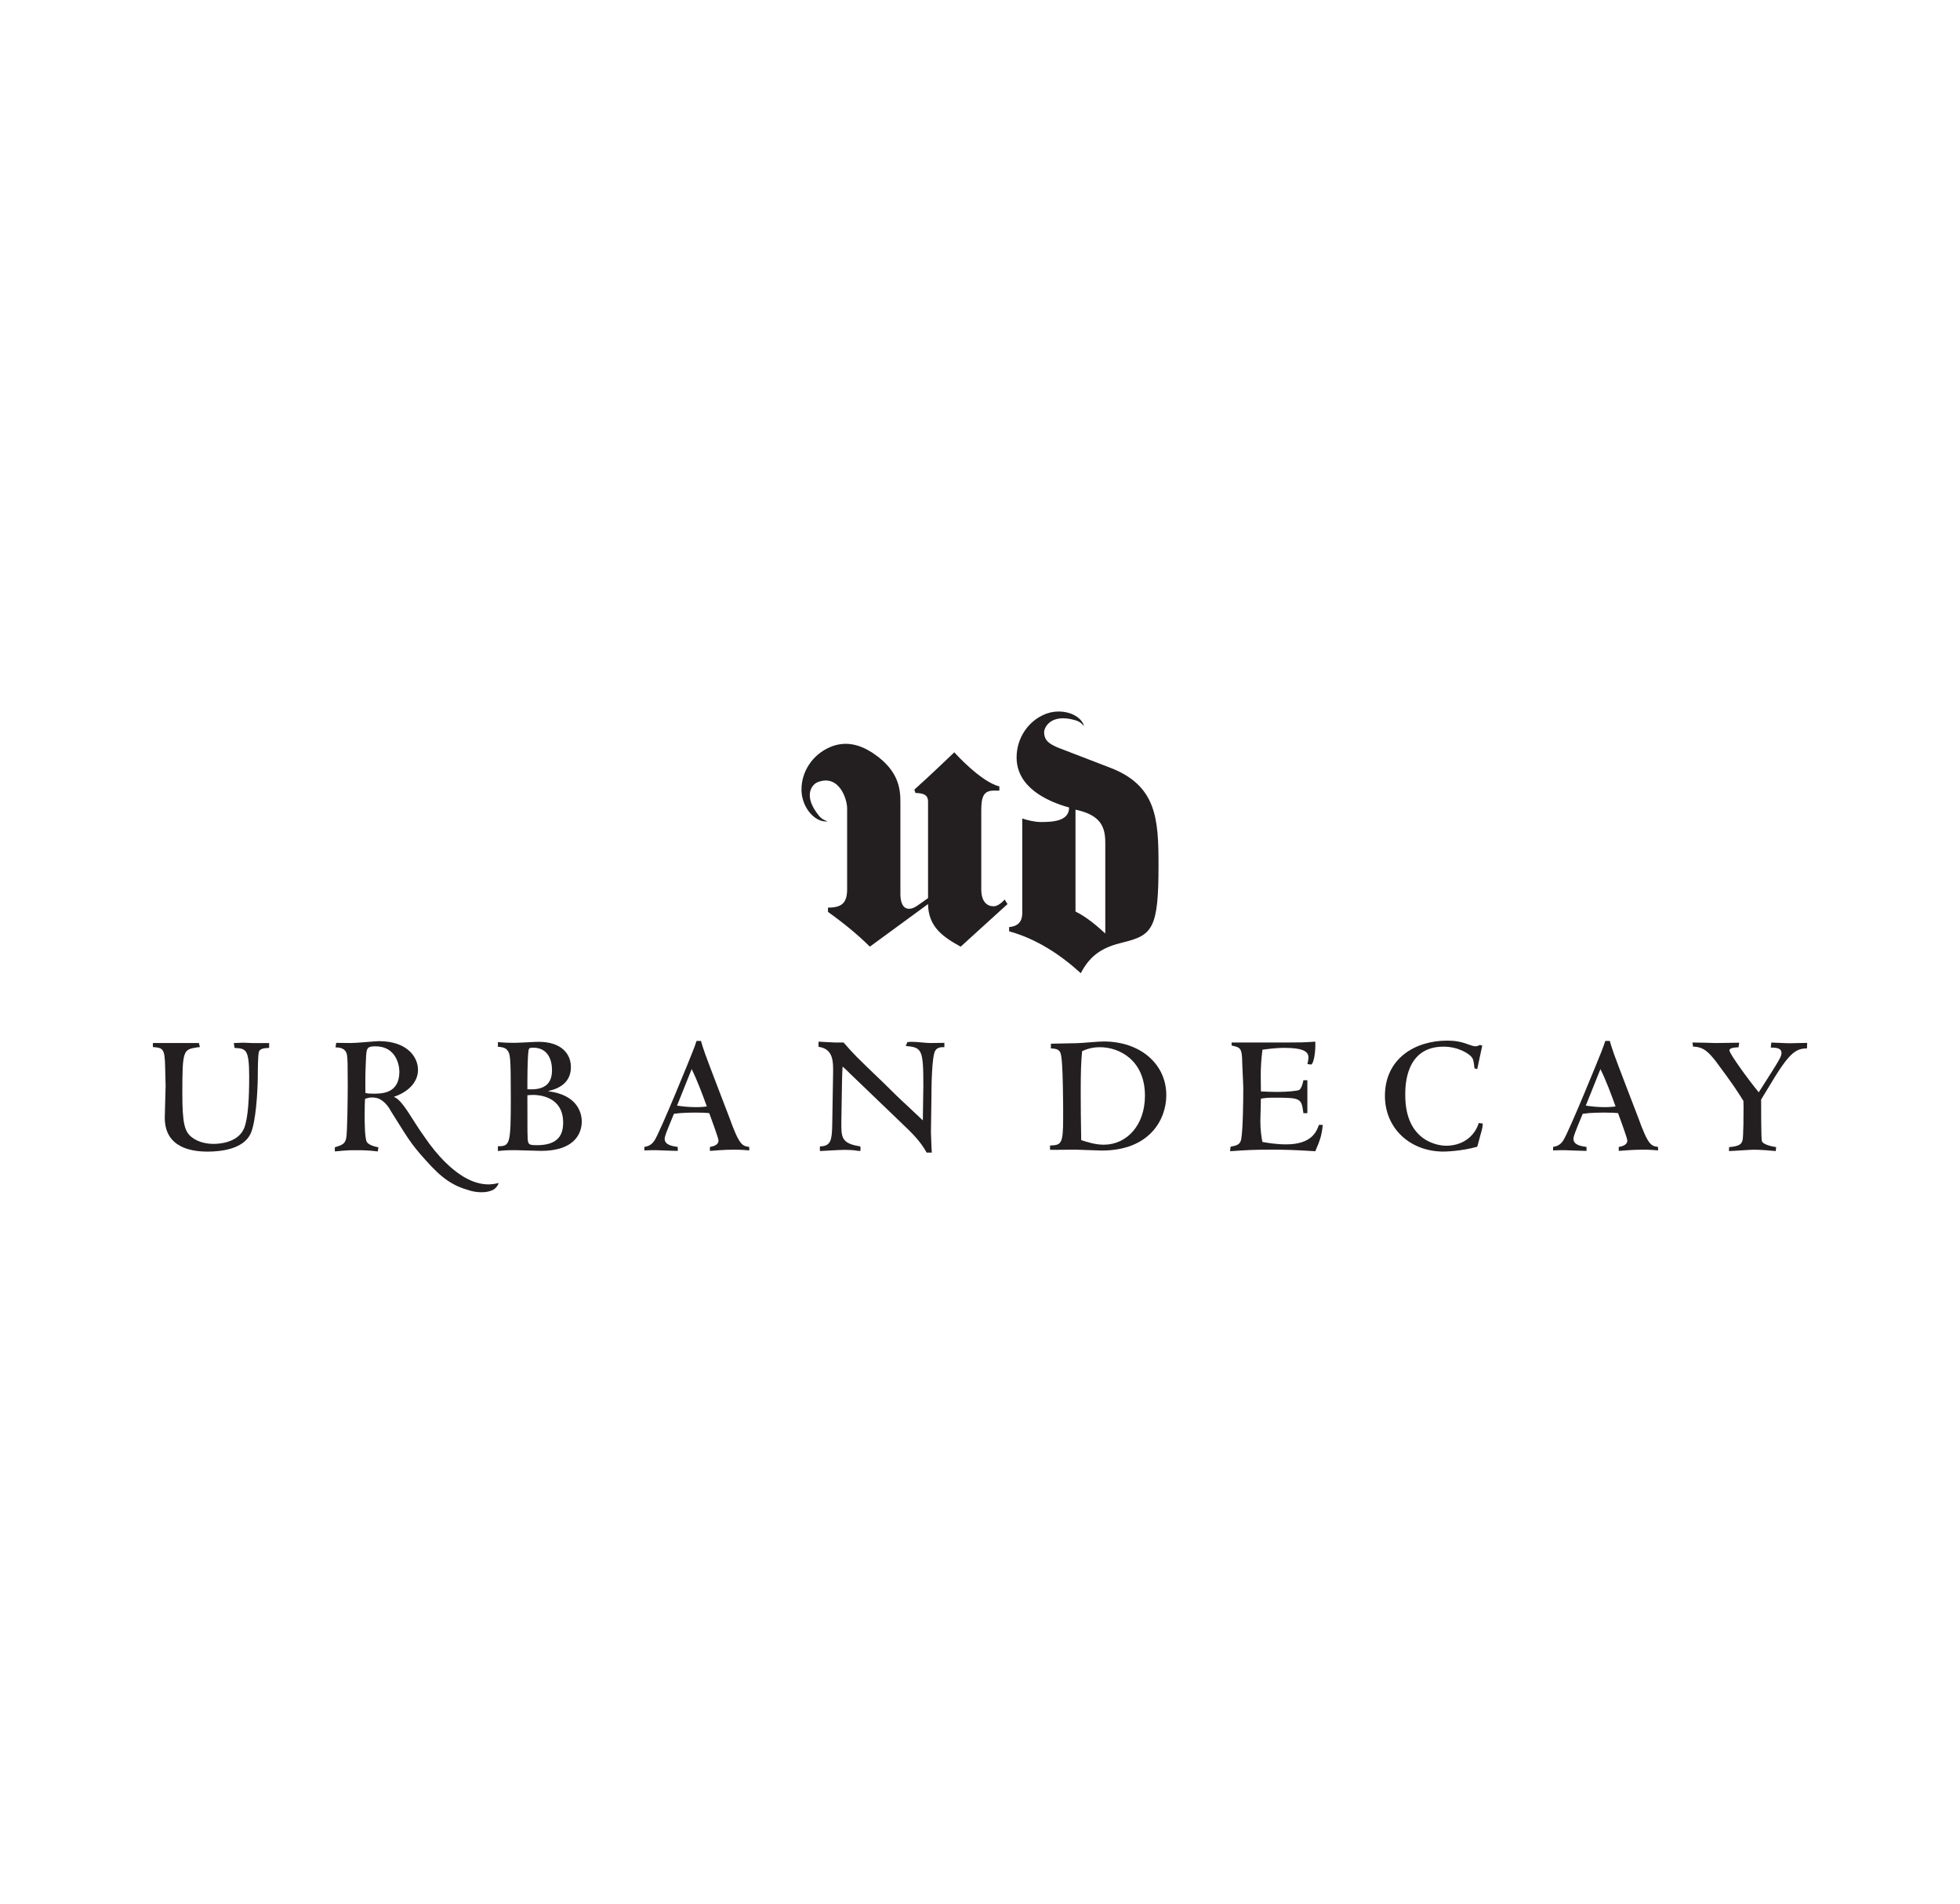 <?xml version="1.0" encoding="utf-8"?>
<!-- Generator: Adobe Illustrator 27.1.1, SVG Export Plug-In . SVG Version: 6.00 Build 0)  -->
<svg version="1.2" baseProfile="tiny" id="Layer_1" xmlns="http://www.w3.org/2000/svg" xmlns:xlink="http://www.w3.org/1999/xlink"
	 x="0px" y="0px" viewBox="0 0 720.51 699.69" overflow="visible" xml:space="preserve">
<g>
	<g>
		<path fill="#231F20" d="M60.7,391.89c-0.13-6.71-0.95-6.77-4.5-7.08v-1.47h16.91l0.38,1.47c-0.13,0-0.7,0.06-1.02,0.12
			c-5.12,0.82-5.44,0.95-5.44,16.9c0,11.02,0.82,14,3.35,16.03c2.66,2.15,6.08,2.54,8.17,2.54c1.08,0,9-0.05,11.27-5.96
			c1.39-3.67,1.78-10.82,1.78-18.68c0-10.32-1.21-10.37-5.39-10.63l-0.25-1.79l3.43-0.13c0.95,0,2.08,0.13,3.35,0.13h6.2v1.79
			c-1.39,0.05-3.22,0.12-3.73,1.31c-0.44,1.09-0.44,7.67-0.44,9.31c-0.07,5.51-0.69,16.65-2.65,20.9
			c-2.67,5.7-10.96,6.59-15.77,6.59c-5.9,0-15.78-1.39-15.78-12.47c0-1.65,0.31-9.81,0.31-11.64L60.7,391.89z"/>
		<path fill="#231F20" d="M196.02,402.4c-0.64,0-1.46,0.06-2.15,0.13c0,13.68,0,15.94,0.24,17.03c0.26,1.13,0.83,1.32,3.29,1.32
			c7.99,0,9.62-4.05,9.62-8.29C207.03,402.96,198.1,402.4,196.02,402.4 M196.02,385.05c-1.33,0-1.59,0.18-1.72,0.95
			c-0.43,2.67-0.43,11.08-0.43,14.31c7.14,0.51,9.05-2.79,9.05-7.01C202.92,389.42,201.34,385.05,196.02,385.05 M183.04,421.26
			c4.42,0,4.74-0.57,4.74-17.73c0-15.88-0.25-16.21-1.33-17.6c-0.77-1.07-2.73-1.2-3.41-1.2v-1.72c1.71,0.14,3.23,0.25,6.45,0.25
			c0.57,0,2.36-0.12,4.18-0.18c1.78-0.13,3.68-0.19,4.31-0.19c8.35,0,11.89,4.37,11.89,9.31c0,3.8-2.01,7.4-8.23,8.74v0.13
			c10.71,1.38,12.22,8.03,12.22,11.13c0,4.5-2.85,10.77-14.87,10.77c-0.7,0-2.66-0.07-4.7-0.12c-2.02-0.06-4.04-0.14-4.81-0.14
			c-3.99,0-4.68,0.14-6.45,0.31V421.26z"/>
		<path fill="#231F20" d="M248.89,406.33c1.71,0.26,4.12,0.57,6.84,0.57c2.08,0,3.1-0.13,4.11-0.25c-1.7-4.68-3.49-9.49-5.58-13.73
			L248.89,406.33z M245.86,413.92c-0.46,1.14-1.53,3.68-1.53,4.62c0,2.34,3.05,2.72,4.82,2.98v1.46c-0.45,0-2.35-0.07-4.18-0.12
			c-1.85-0.06-3.55-0.14-3.68-0.14c-0.76,0-3.4,0-4.42,0.08v-1.28c1.02-0.19,2.59-0.51,3.79-2.47c2.21-3.54,13.18-30.46,13.99-32.62
			c0.64-1.57,1.02-2.71,1.39-3.86h1.65c0.37,1.28,0.75,2.66,1.52,4.75c1.33,3.75,7.65,20.08,8.92,23.44
			c3.66,10.2,4.74,10.39,7.29,10.76v1.28c-1.47-0.14-2.92-0.27-5.58-0.27c-3.92,0-6.91,0.33-8.87,0.45v-1.46
			c1.65-0.26,3.16-0.88,3.16-2.34c0-0.89-3.09-9.19-3.41-10.08c-1.13-0.12-1.84-0.19-4.55-0.19c-2.34,0-5.37,0-8.43,0.43
			L245.86,413.92z"/>
		<path fill="#231F20" d="M339.24,411.76c0-1.96,0.19-10.88,0.19-12.65c0-13.5-0.51-14.13-6.46-14.7l0.58-1.4
			c0.38-0.06,0.95-0.12,1.58-0.12c0.51,0,1.91,0.06,3.35,0.19c1.46,0.18,2.99,0.25,3.49,0.25c0.33,0,4.38-0.06,5.19-0.06v1.6
			c-0.88-0.07-2.64-0.07-3.42,1.39c-1.2,2.28-1.33,13.05-1.33,16.39c-0.05,2.16-0.19,11.59-0.19,13.48c0,0.7,0.13,3.31,0.19,5.07
			l0.13,2.41h-1.9c-2.16-4.05-5.52-7.35-8.87-10.52l-19.44-18.67c-0.82-0.82-1.77-1.79-2.6-2.41c-0.07,1.28-0.2,4.17-0.2,5.45
			l-0.24,14.62c-0.07,5.89-0.07,8.17,6.96,9.24c0.18,0.76,0.06,1.27,0,1.71c-0.82-0.05-1.59-0.18-2.53-0.31
			c-0.89-0.06-1.97-0.12-3.48-0.12c-1.4,0-7.54,0.38-8.82,0.43c-0.05-0.69-0.05-0.87,0-1.71c4-0.07,4.37-2.28,4.51-7.66l0.31-18.55
			c0.12-5.27,0.07-9.57-5.32-10.39c-0.06-0.7-0.06-0.95,0-1.9c0.33,0,1.65,0.12,2.98,0.18c1.33,0.07,2.73,0.14,3.24,0.14h2.97
			c3.92,4.5,4.11,4.68,14.81,14.95c2.92,2.91,5.82,5.76,8.87,8.54L339.24,411.76z"/>
		<path fill="#231F20" d="M404.43,384.87c-1.39,0-3.85,0.12-6.64,1.46c-0.38,3.98-0.51,7.53-0.51,15c0,2.79,0.05,12.53,0.18,17.68
			c2.09,0.68,5.07,1.69,8.3,1.69c8.42,0,15.13-7.14,15.13-17.98C420.9,389.49,411.28,384.87,404.43,384.87 M390.82,406.83
			c0-2.34-0.13-12.23-0.38-15.39c-0.38-5.13-0.45-5.9-4.12-6.14v-1.72l9.56-0.19c2.47-0.06,7.54-0.63,9.82-0.63
			c13.42,0,23.04,8.22,23.04,19.76c0,8.85-6.07,20.33-23.73,20.33c-1.59,0-8.36-0.33-9.75-0.33c-1.15,0-6.27,0.07-7.36,0.07H386
			v-1.59c4.12-0.18,4.82-0.43,4.82-10V406.83z"/>
		<path fill="#231F20" d="M480.6,409.11h-1.46c-0.76-5.44-0.76-5.69-10.76-5.69c-2.59,0-3.42,0.11-4.87,0.37
			c0,0.89-0.19,8.17-0.19,8.36c0,3.48,0.44,5.82,0.75,7.53c2.09,0.38,5.13,0.9,8.74,0.9c9.51,0,11.22-4.89,12.04-7.16h1.39
			c-0.31,3.6-0.89,5.44-2.72,9.68c-8.42-0.5-10.7-0.57-16.59-0.57c-5.82,0-8.55,0.13-14.75,0.57l0.19-1.66
			c2.29-0.44,3.55-0.76,3.92-2.84c0.64-3.55,0.75-14.5,0.75-18.68c0-1.58-0.44-9.36-0.44-11.15c-0.24-3.47-0.82-3.79-3.16-4.36
			c-0.25-0.07-0.63-0.12-0.69-0.2v-1.07h20c4.44,0,6.65,0,10.77-0.32c0.18,4.37-0.75,8.42-1.58,8.42c-0.31,0-0.88-0.13-1.33-0.18
			c0.18-0.77,0.38-1.65,0.38-2.48c0-2.4-2.66-3.47-8.94-3.47c-2.58,0-5.24,0.31-7.97,0.69c-0.45,3.8-0.62,6.14-0.62,9.81
			c0,1.4,0,2.53,0.06,5.51c1.45,0.06,3.54,0.19,5.76,0.19c4.43,0,7.72-0.44,8.23-0.7c1.07-0.44,1.63-3.54,1.63-3.6h1.46V409.11z"/>
		<path fill="#231F20" d="M543.05,421.45c-5.96,1.66-11.72,1.78-12.41,1.78c-12.29,0-21.53-8.55-21.53-20.46
			c0-13.73,11.08-20.32,22.86-20.32c2.6,0,5,0.31,7.79,1.4c0.7,0.25,1.97,0.69,2.59,0.69c0.65,0,1.15-0.25,1.72-0.5l0.82,0.25
			c-0.25,1.2-1.58,7.22-1.84,8.62l-1.02-0.27c-0.31-2.65-0.39-3.47-1.26-4.37c-0.89-1.01-4.63-3.6-10.13-3.6
			c-14.06,0-14.06,14.49-14.06,17.79c0,17.36,12.53,18.62,15,18.62c5.58,0,10.26-2.92,12.04-8.36l1.45,0.2
			c-0.06,0.89-0.06,1.38-0.5,2.98c-0.13,0.44-0.75,2.58-0.82,2.97L543.05,421.45z"/>
		<path fill="#231F20" d="M582.95,406.33c1.72,0.26,4.11,0.57,6.84,0.57c2.09,0,3.11-0.13,4.11-0.25
			c-1.69-4.68-3.47-9.49-5.57-13.73L582.95,406.33z M579.92,413.92c-0.44,1.14-1.51,3.68-1.51,4.62c0,2.34,3.03,2.72,4.81,2.98v1.46
			c-0.45,0-2.35-0.07-4.18-0.12c-1.83-0.06-3.56-0.14-3.68-0.14c-0.76,0-3.41,0-4.43,0.08v-1.28c1.02-0.19,2.6-0.51,3.78-2.47
			c2.23-3.54,13.18-30.46,14.01-32.62c0.63-1.57,1.02-2.71,1.39-3.86h1.66c0.39,1.28,0.77,2.66,1.52,4.75
			c1.33,3.75,7.65,20.08,8.93,23.44c3.67,10.2,4.74,10.39,7.29,10.76v1.28c-1.48-0.14-2.93-0.27-5.59-0.27
			c-3.92,0-6.9,0.33-8.86,0.45v-1.46c1.64-0.26,3.16-0.88,3.16-2.34c0-0.89-3.1-9.19-3.41-10.08c-1.14-0.12-1.85-0.19-4.57-0.19
			c-2.34,0-5.38,0-8.42,0.43L579.92,413.92z"/>
		<path fill="#231F20" d="M647.4,404.12c0,2.4,0,13.92,0.26,15.19c0.32,1.34,3.86,2.08,5.26,2.28l-0.14,1.45
			c-2.1-0.18-5.38-0.5-8.04-0.5c-1.45,0-7.91,0.5-9.17,0.5l0.06-1.45c3.93-0.32,4.56-1.2,4.93-2.47c0.38-1.33,0.38-10.07,0.38-12.29
			c0-0.76,0-1.06-0.05-2.22c-1.97-3.17-3.62-5.83-10.2-14.63c-2.4-2.97-4.31-5.31-8.3-5.31l-0.26-1.52c0.64,0,2.41,0.06,4.24,0.06
			c1.85,0.06,3.68,0.13,4.31,0.13l8.67-0.13l-0.25,1.71c-0.56,0-3.35,0-3.35,1.14c0,1.14,6.96,10.77,10.78,15.38
			c7.98-12.47,8.35-13.1,8.35-14.48c0-1.9-2.14-1.9-3.93-1.97l0.2-1.83c0.56,0,1.7,0.06,3.03,0.12c1.28,0.07,2.73,0.13,3.81,0.13
			c1.01,0,5.38-0.13,6.34-0.13l-0.07,2.03c-4.37,0.07-6.65,1.71-14.25,14.5L647.4,404.12z"/>
		<path fill="#231F20" d="M137.25,401.95c-1.71,0-1.96-0.06-2.92-0.24c-0.06-5.52-0.06-6.28,0.19-12.29
			c0.19-4.05,0.19-4.88,3.48-4.88c7.67,0,8.81,7.03,8.81,9.31C146.82,401.95,140.3,401.95,137.25,401.95 M183.17,434.78
			c-1.31,0.37-6.82,1.94-14.33-3.32c-2.75-1.91-7.47-5.75-13.06-14.01c-3.94-5.37-7.81-13.27-10.92-14.28
			c-0.01-0.04-0.03-0.06-0.03-0.08c4.99-1.66,8.83-5.2,8.83-9.88c0-4.75-3.98-10.57-14.38-10.57c-0.75,0-2.9,0.19-5.12,0.37
			c-2.16,0.19-4.38,0.32-5.19,0.32c-0.76,0-4.51-0.06-5.38-0.06l-0.25,1.65c1.32,0.06,3.85,0.13,4.24,2.98
			c0.19,1.46,0.25,2.79,0.25,11.02c0,3.22-0.12,17.73-0.57,19.43c-0.45,2.03-1.45,2.48-4.17,3.3v1.52c4.68-0.44,5.18-0.44,7.79-0.44
			c1.77,0,2.71,0,3.8,0.08c1.01,0.05,2.15,0.11,4.19,0.36l0.25-1.52c-0.89-0.13-3.43-0.69-4.24-1.9c-0.83-1.33-0.83-7.66-0.83-9.75
			c0-3.55,0.06-4.69,0.13-6.09c0.33-0.27,2.24-0.84,4.1-0.41c1.14,0.14,3.64,1.4,5.51,5.02c5.89,9.31,7.01,11.61,12.6,17.77
			c6,6.75,9.86,9.46,16.37,11.28c0,0,4.37,1.4,7.96-0.04C182.72,436.83,183.51,434.6,183.17,434.78"/>
	</g>
	<path fill="#231F20" d="M370.37,332.27l-17.22,15.65c-6.39-3.53-11.87-7.18-12-15.65l-21.39,15.65
		c-4.27-4.28-9.46-8.54-15.39-12.78v-1.57c5.08,0,7.04-1.69,7.04-6.78v-29.6c0.06-3.41-2.91-12.75-10.78-9.75
		c-2.2,0.84-5.56,5.03,0.41,12.35c1.27,1.58,2.68,1.84,3.19,2.06c-3.13,0.44-6.76-2.22-8.56-6.51c-0.24-0.56-0.42-1.12-0.57-1.67
		c-0.1-0.37-0.19-0.73-0.26-1.11c0-0.02,0-0.04-0.01-0.07c-0.09-0.5-0.14-1.01-0.17-1.52c0-0.03-0.01-0.05-0.01-0.08
		c-0.02-0.29-0.01-0.58-0.01-0.87c0.01-6.26,3.88-12.66,10.59-15.48c5.5-2.32,10.7-0.93,15.18,1.94l0.01-0.01
		c0.12,0.07,0.23,0.15,0.35,0.23c0.15,0.1,0.28,0.19,0.42,0.29c9.65,6.52,9.8,13.68,9.8,18v33.65c0,2.35,0.65,5.35,3.13,5.35
		c1.3,0,2.09-0.52,3.12-1.16l3.92-2.75v-35.34c0.04-2.89-2.03-3.19-4.64-3.32l-0.39-1.23c4.99-4.42,14.68-13.7,14.68-13.7
		s9.65,10.83,16.56,12.52v1.56h-2.09c-3.65,0-4.56,2.22-4.56,7.17v29.08c0,4.57,2.09,6.26,4.56,6.26c1.44,0,3.13-1.43,4.04-2.48
		L370.37,332.27z M406.31,343.08c-3.13-2.87-6.78-6-10.95-8.08v-37.44c9.12,1.96,10.95,6.13,10.95,12.14V343.08z M397.4,265.76
		L397.4,265.76c0,0-0.02,0-0.02-0.01L397.4,265.76z M407.48,281.91l-18.65-7.18c-0.13-0.06-0.26-0.12-0.4-0.18
		c-2.77-1.24-4.55-2.41-4.6-5.41c-0.04-1.78,2.48-7.09,11.53-4.42c1.95,0.55,2.74,1.76,3.14,2.14c-0.81-3.05-4.67-5.36-9.33-5.36
		c-0.6,0-1.19,0.04-1.76,0.11c-0.38,0.05-0.75,0.11-1.12,0.2c-0.03,0.01-0.05,0.01-0.07,0.01c-0.5,0.12-0.99,0.26-1.47,0.43
		c-0.03,0.01-0.05,0.01-0.08,0.02c-0.28,0.1-0.53,0.23-0.8,0.34c-5.76,2.44-10.16,8.49-10.16,15.76c0,10.82,10.83,16.05,19.3,18.4
		c0,4.95-5.74,5.34-10.31,5.34c-2.35,0-4.96-0.65-6.91-1.3v34.56c0,1.56-0.13,4.96-4.83,5.35v1.56
		c10.04,2.74,18.91,8.61,26.35,15.39c3.65-7.04,8.47-9.65,15.65-11.35c10.82-2.61,12.92-5.34,12.92-28.29
		C425.88,300.83,425.22,288.44,407.48,281.91"/>
</g>
</svg>
